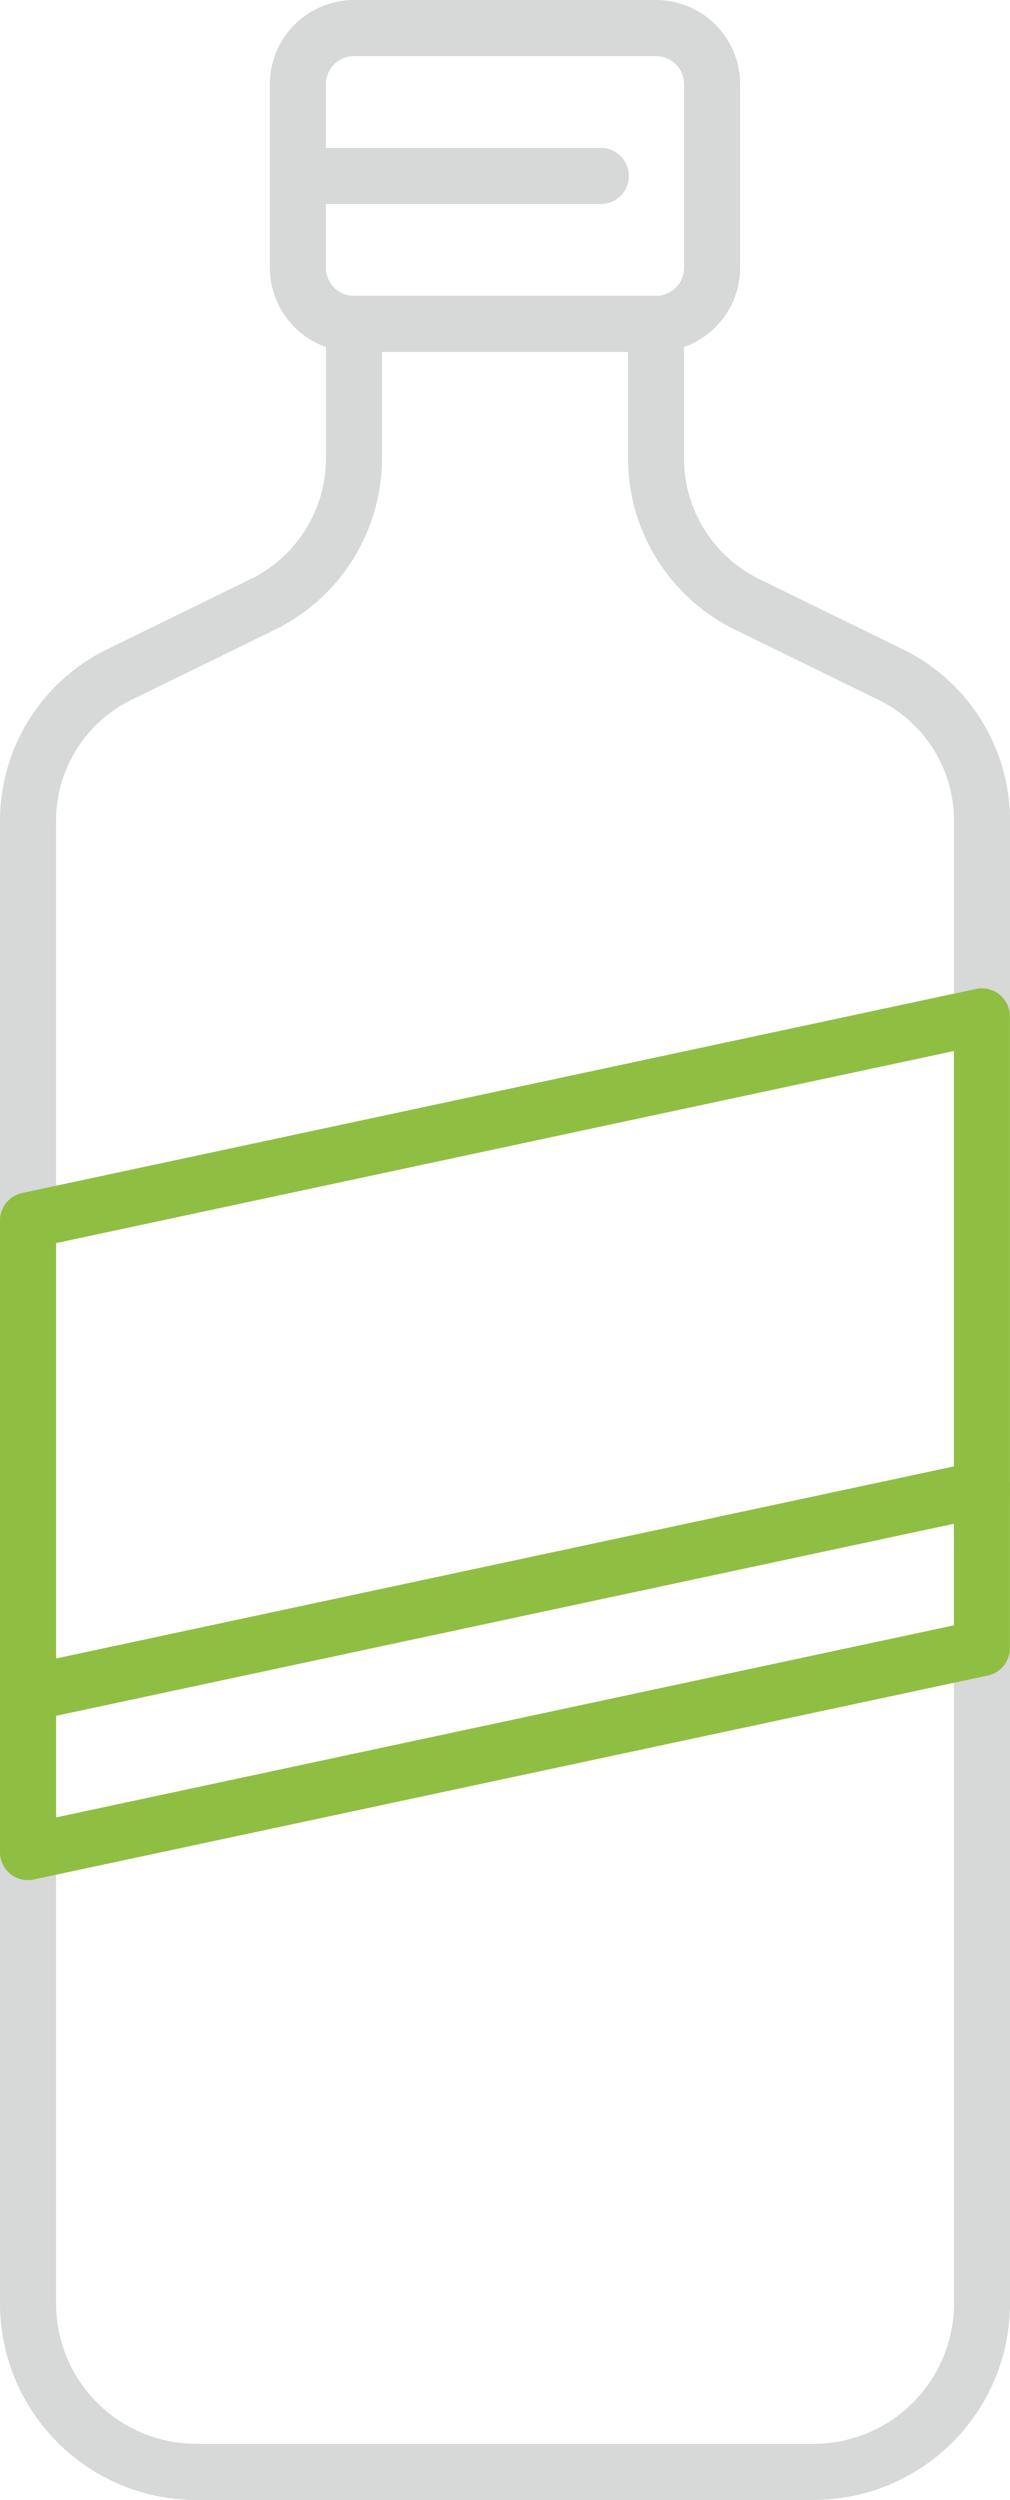 <svg xmlns="http://www.w3.org/2000/svg" width="49.065" height="121.363" viewBox="0 0 49.065 121.363">
  <g id="Grupo_59" data-name="Grupo 59" transform="translate(-794.935 -6385.452)">
    <path id="Caminho_24" data-name="Caminho 24" d="M68.33,17.081H53.656A4.09,4.09,0,0,1,49.57,13V4.086A4.09,4.09,0,0,1,53.656,0H68.33a4.09,4.09,0,0,1,4.086,4.086V13A4.09,4.09,0,0,1,68.33,17.081ZM53.656,2.724a1.363,1.363,0,0,0-1.362,1.362V13a1.363,1.363,0,0,0,1.362,1.362H68.33A1.363,1.363,0,0,0,69.692,13V4.086A1.363,1.363,0,0,0,68.33,2.724H53.656Z" transform="translate(758.474 6385.452)" fill="#d7d8d8"/>
    <path id="Caminho_25" data-name="Caminho 25" d="M39.533,161.3h-30A9.544,9.544,0,0,1,0,151.762V79.749a9.271,9.271,0,0,1,5.167-8.277l7.027-3.435a6.53,6.53,0,0,0,3.639-5.829V55.652a1.363,1.363,0,0,1,1.362-1.362H31.869a1.363,1.363,0,0,1,1.362,1.362v6.556a6.527,6.527,0,0,0,3.639,5.829L43.9,71.472a9.271,9.271,0,0,1,5.167,8.277v72.013a9.544,9.544,0,0,1-9.534,9.534ZM18.557,57.014v5.194a9.274,9.274,0,0,1-5.167,8.277L6.363,73.92a6.53,6.53,0,0,0-3.639,5.829v72.013a6.817,6.817,0,0,0,6.81,6.81h30a6.817,6.817,0,0,0,6.81-6.81V79.749A6.527,6.527,0,0,0,42.7,73.92l-7.027-3.435A9.267,9.267,0,0,1,30.51,62.21V57.017H18.559Z" transform="translate(794.935 6345.52)" fill="#d7d8d8"/>
    <path id="Caminho_26" data-name="Caminho 26" d="M1.362,224.722A1.364,1.364,0,0,1,0,223.36V192.694a1.364,1.364,0,0,1,1.076-1.333l46.34-9.906a1.36,1.36,0,0,1,1.645,1.33v30.669a1.364,1.364,0,0,1-1.076,1.333l-46.338,9.9a1.309,1.309,0,0,1-.286.029Zm1.362-30.928v27.881L46.34,212.35V184.469ZM47.7,213.453Z" transform="translate(794.935 6252.007)" fill="#8fbf42"/>
    <path id="Caminho_27" data-name="Caminho 27" d="M65.649,29.874H50.932a1.362,1.362,0,0,1,0-2.724H65.649a1.362,1.362,0,0,1,0,2.724Z" transform="translate(758.474 6365.482)" fill="#d7d8d8"/>
    <path id="Caminho_28" data-name="Caminho 28" d="M1.367,280.835a1.361,1.361,0,0,1-.283-2.692l46.34-9.906a1.362,1.362,0,1,1,.569,2.663l-46.34,9.906A1.312,1.312,0,0,1,1.367,280.835Z" transform="translate(794.93 6188.174)" fill="#8fbf42"/>
  </g>
</svg>
